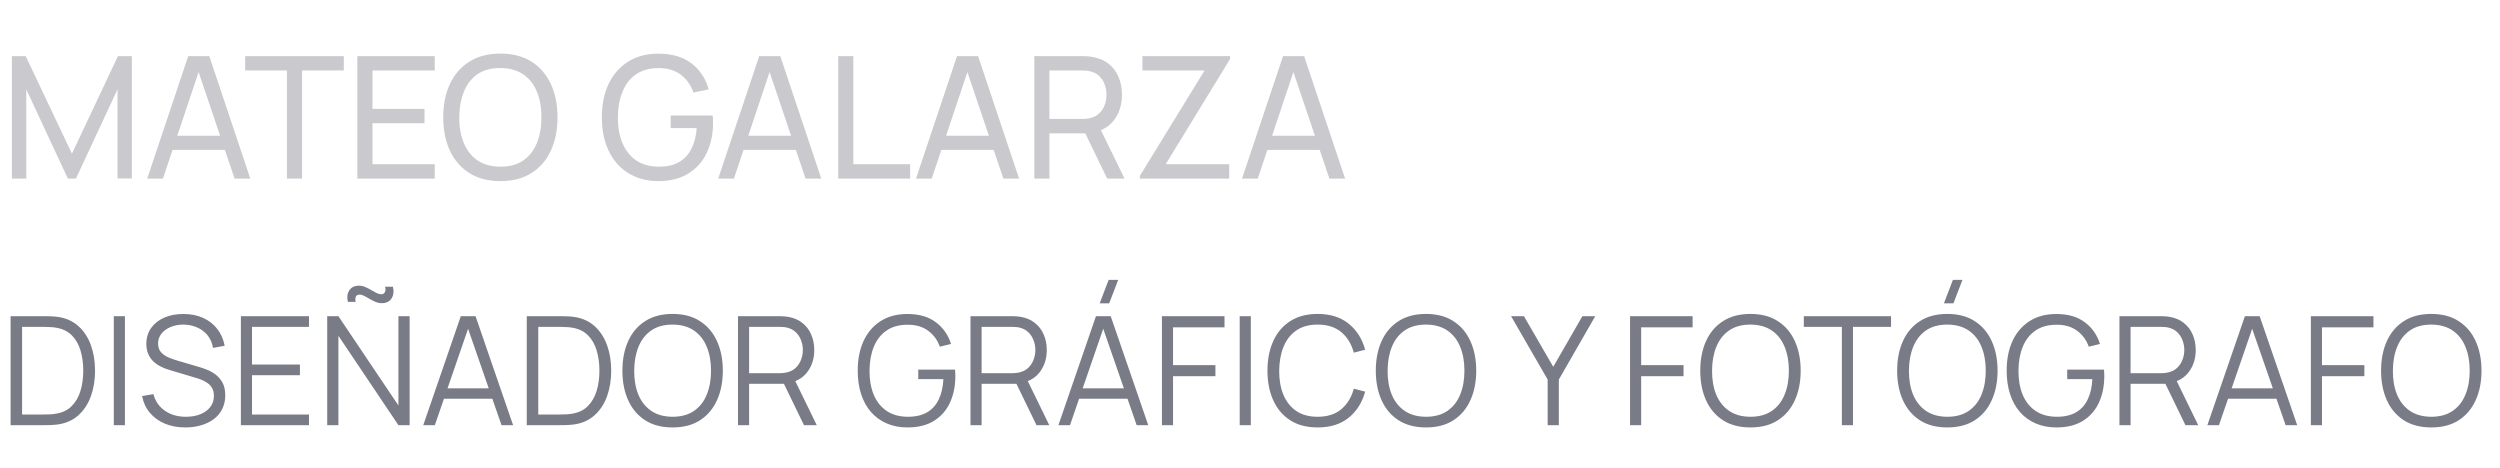 <svg xmlns="http://www.w3.org/2000/svg" width="294" height="55" viewBox="0 0 294 55" fill="none"><path d="M1.4 21V6.6H3.02L8.46 18.07L13.87 6.6H15.51V20.99H13.82V10.51L8.93 21H7.98L3.09 10.51V21H1.4ZM17.314 21L22.134 6.6H24.614L29.434 21H27.584L23.074 7.64H23.634L19.164 21H17.314ZM19.634 17.63V15.96H27.114V17.63H19.634ZM33.743 21V8.29H28.833V6.6H40.433V8.29H35.523V21H33.743ZM42.025 21V6.6H51.125V8.29H43.805V12.8H49.925V14.49H43.805V19.31H51.125V21H42.025ZM58.843 21.3C57.41 21.3 56.193 20.983 55.193 20.35C54.193 19.717 53.43 18.837 52.903 17.71C52.383 16.583 52.123 15.28 52.123 13.8C52.123 12.32 52.383 11.017 52.903 9.89C53.43 8.763 54.193 7.883 55.193 7.25C56.193 6.617 57.41 6.3 58.843 6.3C60.283 6.3 61.503 6.617 62.503 7.25C63.503 7.883 64.263 8.763 64.783 9.89C65.303 11.017 65.563 12.32 65.563 13.8C65.563 15.28 65.303 16.583 64.783 17.71C64.263 18.837 63.503 19.717 62.503 20.35C61.503 20.983 60.283 21.3 58.843 21.3ZM58.843 19.6C59.917 19.607 60.81 19.367 61.523 18.88C62.243 18.387 62.78 17.703 63.133 16.83C63.493 15.957 63.673 14.947 63.673 13.8C63.673 12.647 63.493 11.637 63.133 10.77C62.78 9.903 62.243 9.227 61.523 8.74C60.81 8.253 59.917 8.007 58.843 8C57.77 7.993 56.877 8.233 56.163 8.72C55.457 9.207 54.923 9.887 54.563 10.76C54.203 11.633 54.02 12.647 54.013 13.8C54.007 14.947 54.183 15.953 54.543 16.82C54.903 17.687 55.44 18.367 56.153 18.86C56.873 19.347 57.77 19.593 58.843 19.6ZM77.406 21.3C76.419 21.3 75.519 21.127 74.706 20.78C73.892 20.433 73.192 19.937 72.606 19.29C72.019 18.637 71.566 17.85 71.246 16.93C70.932 16.003 70.776 14.96 70.776 13.8C70.776 12.267 71.049 10.94 71.596 9.82C72.142 8.7 72.912 7.837 73.906 7.23C74.899 6.617 76.066 6.31 77.406 6.31C79.019 6.31 80.319 6.687 81.306 7.44C82.292 8.187 82.972 9.21 83.346 10.51L81.546 10.88C81.246 10.007 80.752 9.31 80.066 8.79C79.379 8.27 78.522 8.01 77.496 8.01C76.422 8.003 75.529 8.243 74.816 8.73C74.109 9.21 73.576 9.887 73.216 10.76C72.856 11.633 72.672 12.647 72.666 13.8C72.659 14.947 72.836 15.953 73.196 16.82C73.556 17.687 74.092 18.367 74.806 18.86C75.526 19.347 76.422 19.593 77.496 19.6C78.422 19.607 79.202 19.43 79.836 19.07C80.469 18.71 80.959 18.19 81.306 17.51C81.652 16.83 81.862 16.013 81.936 15.06H78.876V13.59H83.816C83.836 13.723 83.846 13.883 83.846 14.07C83.852 14.25 83.856 14.373 83.856 14.44C83.856 15.753 83.609 16.93 83.116 17.97C82.629 19.003 81.906 19.817 80.946 20.41C79.992 21.003 78.812 21.3 77.406 21.3ZM84.463 21L89.282 6.6H91.763L96.582 21H94.733L90.222 7.64H90.782L86.312 21H84.463ZM86.782 17.63V15.96H94.263V17.63H86.782ZM98.573 21V6.6H100.353V19.31H107.033V21H98.573ZM107.724 21L112.544 6.6H115.024L119.844 21H117.994L113.484 7.64H114.044L109.574 21H107.724ZM110.044 17.63V15.96H117.524V17.63H110.044ZM121.634 21V6.6H127.324C127.464 6.6 127.631 6.607 127.824 6.62C128.018 6.627 128.204 6.647 128.384 6.68C129.164 6.8 129.818 7.067 130.344 7.48C130.878 7.893 131.278 8.417 131.544 9.05C131.811 9.677 131.944 10.373 131.944 11.14C131.944 12.253 131.654 13.22 131.074 14.04C130.494 14.853 129.644 15.363 128.524 15.57L127.844 15.68H123.414V21H121.634ZM130.204 21L127.364 15.14L129.124 14.6L132.244 21H130.204ZM123.414 13.99H127.264C127.391 13.99 127.534 13.983 127.694 13.97C127.861 13.957 128.018 13.933 128.164 13.9C128.624 13.793 128.998 13.6 129.284 13.32C129.578 13.033 129.791 12.7 129.924 12.32C130.058 11.933 130.124 11.54 130.124 11.14C130.124 10.74 130.058 10.35 129.924 9.97C129.791 9.583 129.578 9.247 129.284 8.96C128.998 8.673 128.624 8.48 128.164 8.38C128.018 8.34 127.861 8.317 127.694 8.31C127.534 8.297 127.391 8.29 127.264 8.29H123.414V13.99ZM134.047 21V20.68L141.657 8.29H134.347V6.6H144.657V6.94L137.087 19.31H144.557V21H134.047ZM146.064 21L150.884 6.6H153.364L158.184 21H156.334L151.824 7.64H152.384L147.914 21H146.064ZM148.384 17.63V15.96H155.864V17.63H148.384Z" fill="#CACACE"></path><path d="M1.246 50V37.184H5.135C5.272 37.184 5.503 37.187 5.83 37.193C6.162 37.199 6.479 37.223 6.782 37.264C7.755 37.401 8.568 37.763 9.22 38.35C9.873 38.937 10.363 39.685 10.689 40.593C11.015 41.501 11.178 42.5 11.178 43.592C11.178 44.684 11.015 45.684 10.689 46.591C10.363 47.499 9.873 48.247 9.22 48.834C8.568 49.422 7.755 49.783 6.782 49.92C6.485 49.956 6.168 49.979 5.83 49.991C5.491 49.997 5.26 50 5.135 50H1.246ZM2.599 48.745H5.135C5.379 48.745 5.64 48.739 5.918 48.727C6.203 48.709 6.447 48.68 6.648 48.638C7.396 48.508 7.998 48.205 8.455 47.73C8.918 47.256 9.256 46.663 9.47 45.95C9.683 45.233 9.79 44.446 9.79 43.592C9.79 42.732 9.683 41.943 9.47 41.225C9.256 40.507 8.918 39.913 8.455 39.445C7.992 38.976 7.39 38.676 6.648 38.546C6.447 38.504 6.2 38.477 5.91 38.466C5.625 38.448 5.367 38.439 5.135 38.439H2.599V48.745ZM13.383 50V37.184H14.692V50H13.383ZM21.81 50.267C20.914 50.267 20.107 50.119 19.389 49.822C18.677 49.519 18.087 49.092 17.618 48.54C17.155 47.989 16.853 47.333 16.71 46.574L18.045 46.351C18.259 47.182 18.71 47.834 19.398 48.309C20.086 48.778 20.908 49.012 21.863 49.012C22.492 49.012 23.056 48.914 23.554 48.718C24.053 48.517 24.444 48.232 24.729 47.864C25.014 47.496 25.156 47.06 25.156 46.556C25.156 46.223 25.097 45.942 24.978 45.71C24.86 45.473 24.702 45.277 24.507 45.123C24.311 44.968 24.097 44.841 23.866 44.74C23.634 44.633 23.409 44.547 23.189 44.482L19.941 43.512C19.549 43.399 19.187 43.257 18.855 43.085C18.523 42.907 18.232 42.696 17.983 42.453C17.74 42.204 17.55 41.913 17.413 41.581C17.277 41.248 17.209 40.869 17.209 40.441C17.209 39.718 17.398 39.092 17.778 38.563C18.158 38.035 18.677 37.629 19.336 37.344C19.994 37.059 20.745 36.92 21.587 36.926C22.442 36.926 23.204 37.077 23.875 37.38C24.551 37.682 25.109 38.115 25.548 38.679C25.987 39.237 26.278 39.898 26.42 40.664L25.049 40.913C24.96 40.355 24.756 39.872 24.435 39.462C24.115 39.053 23.706 38.739 23.207 38.519C22.715 38.294 22.172 38.178 21.578 38.172C21.003 38.172 20.49 38.27 20.039 38.466C19.594 38.656 19.241 38.916 18.98 39.249C18.719 39.581 18.588 39.961 18.588 40.388C18.588 40.821 18.707 41.168 18.944 41.429C19.187 41.69 19.484 41.895 19.834 42.043C20.19 42.192 20.534 42.313 20.866 42.408L23.376 43.147C23.637 43.218 23.943 43.322 24.293 43.459C24.649 43.589 24.993 43.779 25.325 44.028C25.664 44.271 25.942 44.592 26.162 44.989C26.381 45.387 26.491 45.891 26.491 46.502C26.491 47.096 26.373 47.627 26.135 48.095C25.904 48.564 25.575 48.959 25.147 49.279C24.726 49.599 24.231 49.843 23.661 50.009C23.097 50.181 22.48 50.267 21.81 50.267ZM28.328 50V37.184H36.338V38.439H29.637V42.871H35.27V44.126H29.637V48.745H36.338V50H28.328ZM44.897 35.653C44.642 35.653 44.395 35.603 44.158 35.502C43.927 35.401 43.698 35.285 43.473 35.155C43.253 35.018 43.043 34.9 42.841 34.799C42.639 34.698 42.452 34.648 42.28 34.648C42.049 34.648 41.901 34.739 41.835 34.923C41.77 35.101 41.77 35.294 41.835 35.502H40.91C40.779 34.974 40.833 34.526 41.07 34.158C41.307 33.784 41.687 33.597 42.209 33.597C42.464 33.597 42.71 33.648 42.948 33.749C43.191 33.849 43.422 33.968 43.642 34.105C43.867 34.235 44.078 34.351 44.274 34.452C44.476 34.553 44.666 34.603 44.843 34.603C45.051 34.603 45.194 34.514 45.271 34.336C45.354 34.158 45.357 33.953 45.28 33.722H46.205C46.342 34.244 46.291 34.698 46.054 35.084C45.816 35.463 45.431 35.653 44.897 35.653ZM38.48 50V37.184H39.797L46.855 47.686V37.184H48.172V50H46.855L39.797 39.489V50H38.48ZM49.775 50L54.19 37.184H55.925L60.34 50H58.978L54.786 37.914H55.302L51.137 50H49.775ZM51.742 46.894V45.666H58.364V46.894H51.742ZM61.947 50V37.184H65.836C65.972 37.184 66.204 37.187 66.53 37.193C66.862 37.199 67.18 37.223 67.483 37.264C68.456 37.401 69.269 37.763 69.921 38.35C70.574 38.937 71.063 39.685 71.39 40.593C71.716 41.501 71.879 42.5 71.879 43.592C71.879 44.684 71.716 45.684 71.39 46.591C71.063 47.499 70.574 48.247 69.921 48.834C69.269 49.422 68.456 49.783 67.483 49.92C67.186 49.956 66.868 49.979 66.53 49.991C66.192 49.997 65.961 50 65.836 50H61.947ZM63.3 48.745H65.836C66.079 48.745 66.34 48.739 66.619 48.727C66.904 48.709 67.147 48.68 67.349 48.638C68.097 48.508 68.699 48.205 69.156 47.73C69.619 47.256 69.957 46.663 70.17 45.95C70.384 45.233 70.491 44.446 70.491 43.592C70.491 42.732 70.384 41.943 70.17 41.225C69.957 40.507 69.619 39.913 69.156 39.445C68.693 38.976 68.091 38.676 67.349 38.546C67.147 38.504 66.901 38.477 66.61 38.466C66.326 38.448 66.067 38.439 65.836 38.439H63.3V48.745ZM79.095 50.267C77.819 50.267 76.742 49.985 75.864 49.422C74.986 48.852 74.322 48.066 73.871 47.063C73.42 46.06 73.194 44.903 73.194 43.592C73.194 42.281 73.42 41.124 73.871 40.121C74.322 39.118 74.986 38.335 75.864 37.771C76.742 37.202 77.819 36.917 79.095 36.917C80.376 36.917 81.453 37.202 82.326 37.771C83.204 38.335 83.868 39.118 84.319 40.121C84.776 41.124 85.004 42.281 85.004 43.592C85.004 44.903 84.776 46.06 84.319 47.063C83.868 48.066 83.204 48.852 82.326 49.422C81.453 49.985 80.376 50.267 79.095 50.267ZM79.095 49.012C80.098 49.012 80.934 48.784 81.605 48.327C82.275 47.87 82.776 47.235 83.109 46.422C83.447 45.603 83.616 44.66 83.616 43.592C83.616 42.524 83.447 41.584 83.109 40.771C82.776 39.958 82.275 39.323 81.605 38.866C80.934 38.409 80.098 38.178 79.095 38.172C78.092 38.172 77.258 38.4 76.594 38.857C75.929 39.314 75.428 39.952 75.09 40.771C74.758 41.584 74.588 42.524 74.583 43.592C74.577 44.66 74.74 45.6 75.072 46.413C75.41 47.22 75.915 47.855 76.585 48.318C77.255 48.775 78.092 49.006 79.095 49.012ZM86.787 50V37.184H91.735C91.86 37.184 91.999 37.19 92.153 37.202C92.314 37.208 92.474 37.225 92.634 37.255C93.305 37.356 93.871 37.59 94.334 37.958C94.803 38.32 95.156 38.777 95.393 39.329C95.636 39.881 95.758 40.492 95.758 41.162C95.758 42.129 95.503 42.969 94.993 43.681C94.482 44.393 93.753 44.841 92.803 45.025L92.349 45.132H88.095V50H86.787ZM94.548 50L92.02 44.785L93.275 44.304L96.052 50H94.548ZM88.095 43.886H91.7C91.806 43.886 91.931 43.88 92.073 43.868C92.216 43.856 92.355 43.835 92.492 43.806C92.931 43.711 93.29 43.53 93.569 43.263C93.853 42.996 94.064 42.678 94.201 42.31C94.343 41.943 94.414 41.56 94.414 41.162C94.414 40.765 94.343 40.382 94.201 40.014C94.064 39.64 93.853 39.32 93.569 39.053C93.29 38.786 92.931 38.605 92.492 38.51C92.355 38.48 92.216 38.463 92.073 38.457C91.931 38.445 91.806 38.439 91.7 38.439H88.095V43.886ZM106.715 50.267C105.813 50.267 105 50.11 104.276 49.795C103.552 49.481 102.935 49.033 102.425 48.451C101.921 47.87 101.535 47.17 101.268 46.351C101.001 45.526 100.868 44.607 100.868 43.592C100.868 42.251 101.099 41.082 101.562 40.085C102.031 39.083 102.701 38.305 103.573 37.754C104.445 37.202 105.493 36.926 106.715 36.926C108.08 36.926 109.189 37.246 110.043 37.887C110.904 38.522 111.503 39.376 111.841 40.45L110.524 40.771C110.245 39.987 109.785 39.361 109.145 38.893C108.51 38.424 107.718 38.19 106.768 38.19C105.766 38.184 104.932 38.409 104.267 38.866C103.603 39.317 103.101 39.952 102.763 40.771C102.431 41.584 102.262 42.524 102.256 43.592C102.25 44.66 102.413 45.6 102.745 46.413C103.084 47.22 103.588 47.855 104.258 48.318C104.929 48.775 105.766 49.006 106.768 49.012C107.688 49.012 108.447 48.834 109.047 48.478C109.646 48.122 110.1 47.612 110.408 46.947C110.723 46.283 110.901 45.497 110.942 44.589H107.988V43.467H112.313C112.331 43.604 112.34 43.749 112.34 43.904C112.346 44.052 112.349 44.159 112.349 44.224C112.349 45.381 112.141 46.416 111.726 47.33C111.31 48.238 110.684 48.956 109.848 49.484C109.017 50.006 107.973 50.267 106.715 50.267ZM114.13 50V37.184H119.078C119.203 37.184 119.342 37.19 119.497 37.202C119.657 37.208 119.817 37.225 119.977 37.255C120.648 37.356 121.214 37.59 121.677 37.958C122.146 38.32 122.499 38.777 122.736 39.329C122.98 39.881 123.101 40.492 123.101 41.162C123.101 42.129 122.846 42.969 122.336 43.681C121.826 44.393 121.096 44.841 120.146 45.025L119.692 45.132H115.438V50H114.13ZM121.891 50L119.363 44.785L120.618 44.304L123.395 50H121.891ZM115.438 43.886H119.043C119.15 43.886 119.274 43.88 119.417 43.868C119.559 43.856 119.698 43.835 119.835 43.806C120.274 43.711 120.633 43.53 120.912 43.263C121.197 42.996 121.407 42.678 121.544 42.31C121.686 41.943 121.757 41.56 121.757 41.162C121.757 40.765 121.686 40.382 121.544 40.014C121.407 39.64 121.197 39.32 120.912 39.053C120.633 38.786 120.274 38.605 119.835 38.51C119.698 38.48 119.559 38.463 119.417 38.457C119.274 38.445 119.15 38.439 119.043 38.439H115.438V43.886ZM130.441 35.671H129.32L130.379 32.912H131.5L130.441 35.671ZM124.469 50L128.884 37.184H130.619L135.034 50H133.672L129.48 37.914H129.996L125.831 50H124.469ZM126.436 46.894V45.666H133.058V46.894H126.436ZM136.641 50V37.184H144.001V38.492H137.949V42.942H142.933V44.242H137.949V50H136.641ZM145.788 50V37.184H147.097V50H145.788ZM154.953 50.267C153.678 50.267 152.601 49.985 151.723 49.422C150.845 48.852 150.18 48.066 149.729 47.063C149.278 46.06 149.053 44.903 149.053 43.592C149.053 42.281 149.278 41.124 149.729 40.121C150.18 39.118 150.845 38.335 151.723 37.771C152.601 37.202 153.678 36.917 154.953 36.917C156.443 36.917 157.659 37.3 158.602 38.065C159.546 38.825 160.193 39.845 160.543 41.127L159.208 41.474C158.935 40.459 158.445 39.655 157.739 39.062C157.033 38.469 156.105 38.172 154.953 38.172C153.951 38.172 153.117 38.4 152.453 38.857C151.788 39.314 151.287 39.952 150.948 40.771C150.616 41.584 150.444 42.524 150.432 43.592C150.426 44.66 150.589 45.6 150.922 46.413C151.26 47.226 151.764 47.864 152.435 48.327C153.111 48.784 153.951 49.012 154.953 49.012C156.105 49.012 157.033 48.715 157.739 48.122C158.445 47.523 158.935 46.719 159.208 45.71L160.543 46.057C160.193 47.339 159.546 48.362 158.602 49.128C157.659 49.887 156.443 50.267 154.953 50.267ZM167.695 50.267C166.419 50.267 165.342 49.985 164.464 49.422C163.586 48.852 162.922 48.066 162.471 47.063C162.02 46.06 161.794 44.903 161.794 43.592C161.794 42.281 162.02 41.124 162.471 40.121C162.922 39.118 163.586 38.335 164.464 37.771C165.342 37.202 166.419 36.917 167.695 36.917C168.977 36.917 170.054 37.202 170.926 37.771C171.804 38.335 172.468 39.118 172.919 40.121C173.376 41.124 173.605 42.281 173.605 43.592C173.605 44.903 173.376 46.06 172.919 47.063C172.468 48.066 171.804 48.852 170.926 49.422C170.054 49.985 168.977 50.267 167.695 50.267ZM167.695 49.012C168.698 49.012 169.534 48.784 170.205 48.327C170.875 47.87 171.377 47.235 171.709 46.422C172.047 45.603 172.216 44.66 172.216 43.592C172.216 42.524 172.047 41.584 171.709 40.771C171.377 39.958 170.875 39.323 170.205 38.866C169.534 38.409 168.698 38.178 167.695 38.172C166.692 38.172 165.859 38.4 165.194 38.857C164.53 39.314 164.028 39.952 163.69 40.771C163.358 41.584 163.189 42.524 163.183 43.592C163.177 44.66 163.34 45.6 163.672 46.413C164.01 47.22 164.515 47.855 165.185 48.318C165.856 48.775 166.692 49.006 167.695 49.012ZM182.003 50V44.633L177.704 37.184H179.217L182.662 43.138L186.088 37.184H187.601L183.32 44.633V50H182.003ZM191.692 50V37.184H199.052V38.492H193V42.942H197.984V44.242H193V50H191.692ZM205.85 50.267C204.575 50.267 203.498 49.985 202.62 49.422C201.741 48.852 201.077 48.066 200.626 47.063C200.175 46.06 199.95 44.903 199.95 43.592C199.95 42.281 200.175 41.124 200.626 40.121C201.077 39.118 201.741 38.335 202.62 37.771C203.498 37.202 204.575 36.917 205.85 36.917C207.132 36.917 208.209 37.202 209.081 37.771C209.959 38.335 210.624 39.118 211.075 40.121C211.531 41.124 211.76 42.281 211.76 43.592C211.76 44.903 211.531 46.06 211.075 47.063C210.624 48.066 209.959 48.852 209.081 49.422C208.209 49.985 207.132 50.267 205.85 50.267ZM205.85 49.012C206.853 49.012 207.69 48.784 208.36 48.327C209.031 47.87 209.532 47.235 209.864 46.422C210.202 45.603 210.372 44.66 210.372 43.592C210.372 42.524 210.202 41.584 209.864 40.771C209.532 39.958 209.031 39.323 208.36 38.866C207.69 38.409 206.853 38.178 205.85 38.172C204.848 38.172 204.014 38.4 203.349 38.857C202.685 39.314 202.184 39.952 201.845 40.771C201.513 41.584 201.344 42.524 201.338 43.592C201.332 44.66 201.495 45.6 201.828 46.413C202.166 47.22 202.67 47.855 203.341 48.318C204.011 48.775 204.848 49.006 205.85 49.012ZM216.603 50V38.439H212.127V37.184H222.388V38.439H217.912V50H216.603ZM229.725 35.671H228.604L229.663 32.912H230.784L229.725 35.671ZM229.004 50.267C227.729 50.267 226.652 49.985 225.774 49.422C224.895 48.852 224.231 48.066 223.78 47.063C223.329 46.06 223.104 44.903 223.104 43.592C223.104 42.281 223.329 41.124 223.78 40.121C224.231 39.118 224.895 38.335 225.774 37.771C226.652 37.202 227.729 36.917 229.004 36.917C230.286 36.917 231.363 37.202 232.235 37.771C233.113 38.335 233.778 39.118 234.229 40.121C234.685 41.124 234.914 42.281 234.914 43.592C234.914 44.903 234.685 46.06 234.229 47.063C233.778 48.066 233.113 48.852 232.235 49.422C231.363 49.985 230.286 50.267 229.004 50.267ZM229.004 49.012C230.007 49.012 230.844 48.784 231.514 48.327C232.184 47.87 232.686 47.235 233.018 46.422C233.356 45.603 233.525 44.66 233.525 43.592C233.525 42.524 233.356 41.584 233.018 40.771C232.686 39.958 232.184 39.323 231.514 38.866C230.844 38.409 230.007 38.178 229.004 38.172C228.001 38.172 227.168 38.4 226.503 38.857C225.839 39.314 225.337 39.952 224.999 40.771C224.667 41.584 224.498 42.524 224.492 43.592C224.486 44.66 224.649 45.6 224.981 46.413C225.32 47.22 225.824 47.855 226.494 48.318C227.165 48.775 228.001 49.006 229.004 49.012ZM241.831 50.267C240.93 50.267 240.117 50.11 239.393 49.795C238.669 49.481 238.052 49.033 237.542 48.451C237.037 47.87 236.652 47.17 236.385 46.351C236.118 45.526 235.984 44.607 235.984 43.592C235.984 42.251 236.216 41.082 236.678 40.085C237.147 39.083 237.818 38.305 238.69 37.754C239.562 37.202 240.609 36.926 241.831 36.926C243.196 36.926 244.306 37.246 245.16 37.887C246.02 38.522 246.62 39.376 246.958 40.45L245.641 40.771C245.362 39.987 244.902 39.361 244.261 38.893C243.626 38.424 242.834 38.19 241.885 38.19C240.882 38.184 240.049 38.409 239.384 38.866C238.719 39.317 238.218 39.952 237.88 40.771C237.548 41.584 237.379 42.524 237.373 43.592C237.367 44.66 237.53 45.6 237.862 46.413C238.2 47.22 238.705 47.855 239.375 48.318C240.046 48.775 240.882 49.006 241.885 49.012C242.805 49.012 243.564 48.834 244.163 48.478C244.763 48.122 245.216 47.612 245.525 46.947C245.839 46.283 246.017 45.497 246.059 44.589H243.104V43.467H247.43C247.447 43.604 247.456 43.749 247.456 43.904C247.462 44.052 247.465 44.159 247.465 44.224C247.465 45.381 247.258 46.416 246.842 47.33C246.427 48.238 245.801 48.956 244.964 49.484C244.134 50.006 243.089 50.267 241.831 50.267ZM249.247 50V37.184H254.195C254.32 37.184 254.459 37.19 254.613 37.202C254.773 37.208 254.934 37.225 255.094 37.255C255.764 37.356 256.331 37.59 256.794 37.958C257.263 38.32 257.616 38.777 257.853 39.329C258.096 39.881 258.218 40.492 258.218 41.162C258.218 42.129 257.963 42.969 257.452 43.681C256.942 44.393 256.212 44.841 255.263 45.025L254.809 45.132H250.555V50H249.247ZM257.007 50L254.48 44.785L255.735 44.304L258.511 50H257.007ZM250.555 43.886H254.159C254.266 43.886 254.391 43.88 254.533 43.868C254.676 43.856 254.815 43.835 254.951 43.806C255.391 43.711 255.75 43.53 256.028 43.263C256.313 42.996 256.524 42.678 256.66 42.31C256.803 41.943 256.874 41.56 256.874 41.162C256.874 40.765 256.803 40.382 256.66 40.014C256.524 39.64 256.313 39.32 256.028 39.053C255.75 38.786 255.391 38.605 254.951 38.51C254.815 38.48 254.676 38.463 254.533 38.457C254.391 38.445 254.266 38.439 254.159 38.439H250.555V43.886ZM259.586 50L264 37.184H265.736L270.15 50H268.788L264.597 37.914H265.113L260.948 50H259.586ZM261.553 46.894V45.666H268.174V46.894H261.553ZM271.757 50V37.184H279.118V38.492H273.066V42.942H278.05V44.242H273.066V50H271.757ZM285.916 50.267C284.64 50.267 283.563 49.985 282.685 49.422C281.807 48.852 281.142 48.066 280.691 47.063C280.24 46.06 280.015 44.903 280.015 43.592C280.015 42.281 280.24 41.124 280.691 40.121C281.142 39.118 281.807 38.335 282.685 37.771C283.563 37.202 284.64 36.917 285.916 36.917C287.197 36.917 288.274 37.202 289.146 37.771C290.024 38.335 290.689 39.118 291.14 40.121C291.597 41.124 291.825 42.281 291.825 43.592C291.825 44.903 291.597 46.06 291.14 47.063C290.689 48.066 290.024 48.852 289.146 49.422C288.274 49.985 287.197 50.267 285.916 50.267ZM285.916 49.012C286.918 49.012 287.755 48.784 288.425 48.327C289.096 47.87 289.597 47.235 289.929 46.422C290.268 45.603 290.437 44.66 290.437 43.592C290.437 42.524 290.268 41.584 289.929 40.771C289.597 39.958 289.096 39.323 288.425 38.866C287.755 38.409 286.918 38.178 285.916 38.172C284.913 38.172 284.079 38.4 283.415 38.857C282.75 39.314 282.249 39.952 281.911 40.771C281.578 41.584 281.409 42.524 281.403 43.592C281.397 44.66 281.56 45.6 281.893 46.413C282.231 47.22 282.735 47.855 283.406 48.318C284.076 48.775 284.913 49.006 285.916 49.012Z" fill="#797C86"></path></svg>
